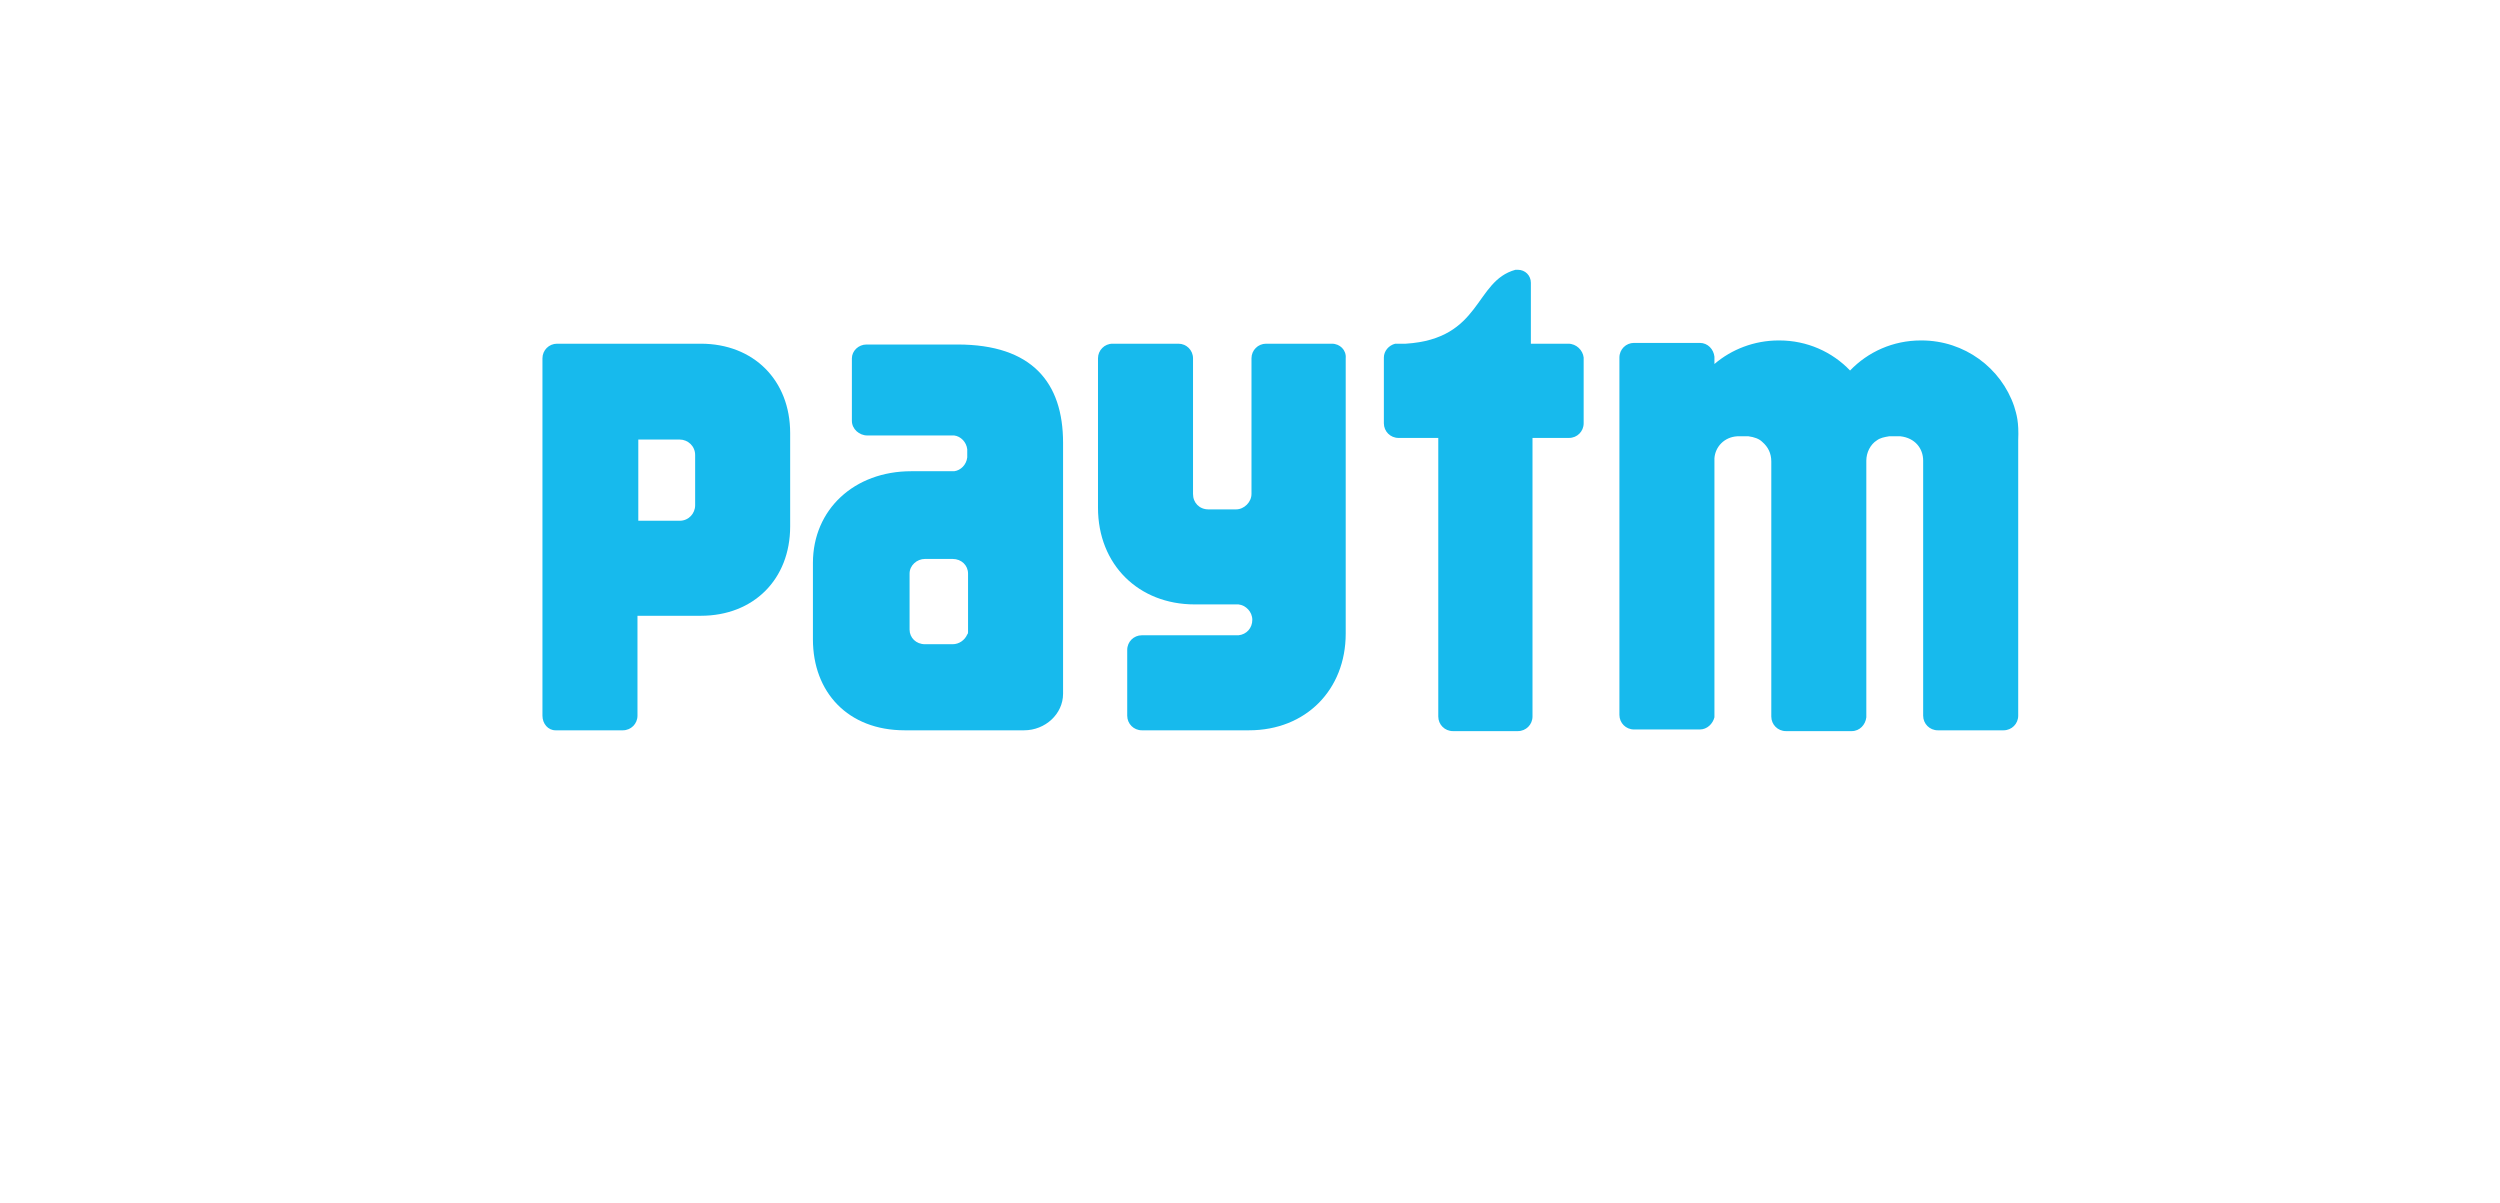 <svg width="106" height="51" viewBox="0 0 106 51" fill="none" xmlns="http://www.w3.org/2000/svg">
<path d="M85.399 17.225C84.848 15.606 83.299 14.435 81.474 14.435H81.439C80.268 14.435 79.201 14.918 78.443 15.71C77.686 14.918 76.618 14.435 75.447 14.435H75.413C74.38 14.435 73.415 14.814 72.692 15.434V15.124C72.658 14.814 72.417 14.539 72.072 14.539H69.283C68.939 14.539 68.663 14.814 68.663 15.159V30.311C68.663 30.655 68.939 30.93 69.283 30.93H72.072C72.382 30.93 72.623 30.689 72.692 30.414V19.532C72.692 19.497 72.692 19.463 72.692 19.429C72.727 18.947 73.105 18.533 73.656 18.499H73.76H74.035H74.138C74.38 18.533 74.586 18.602 74.724 18.74C74.965 18.947 75.103 19.222 75.103 19.566V30.38C75.103 30.724 75.378 30.999 75.723 30.999H78.512C78.856 30.999 79.097 30.724 79.132 30.414V19.532C79.132 19.188 79.304 18.843 79.579 18.671C79.717 18.568 79.889 18.533 80.096 18.499H80.199H80.475H80.578C81.198 18.568 81.542 19.015 81.542 19.532V30.345C81.542 30.689 81.818 30.965 82.162 30.965H84.952C85.296 30.965 85.572 30.689 85.572 30.345V18.671C85.606 17.879 85.503 17.569 85.399 17.225Z" fill="#17BAED"/>
<path d="M66.493 14.573H64.909V11.99C64.909 11.68 64.668 11.439 64.358 11.439C64.324 11.439 64.289 11.439 64.255 11.439C62.498 11.921 62.843 14.367 59.606 14.573H59.537H59.296C59.261 14.573 59.193 14.573 59.158 14.573C58.883 14.642 58.676 14.883 58.676 15.159V17.948C58.676 18.292 58.952 18.568 59.296 18.568H60.983V30.38C60.983 30.724 61.259 30.999 61.603 30.999H64.358C64.702 30.999 64.978 30.724 64.978 30.38V18.568H66.528C66.872 18.568 67.147 18.292 67.147 17.948V15.159C67.113 14.849 66.838 14.573 66.493 14.573Z" fill="#17BAED"/>
<path d="M56.472 14.573H53.683C53.339 14.573 53.063 14.849 53.063 15.193V20.944C53.063 21.288 52.753 21.598 52.409 21.598H51.238C50.859 21.598 50.584 21.323 50.584 20.944V15.193C50.584 14.849 50.308 14.573 49.964 14.573H47.175C46.83 14.573 46.555 14.849 46.555 15.193V21.529C46.555 23.94 48.276 25.627 50.653 25.627C50.653 25.627 52.443 25.627 52.512 25.627C52.822 25.662 53.098 25.937 53.098 26.282C53.098 26.626 52.857 26.901 52.512 26.936H52.478H48.414C48.07 26.936 47.794 27.211 47.794 27.556V30.345C47.794 30.689 48.07 30.965 48.414 30.965H52.96C55.37 30.965 57.058 29.243 57.058 26.867V15.193C57.092 14.849 56.817 14.573 56.472 14.573Z" fill="#17BAED"/>
<path d="M29.715 14.573H23.62C23.276 14.573 23 14.849 23 15.193V17.913V17.948V26.729V30.345C23 30.689 23.241 30.965 23.551 30.965H23.62H26.409C26.754 30.965 27.029 30.689 27.029 30.345V26.109H29.715C31.953 26.109 33.503 24.56 33.503 22.321V18.361C33.503 16.123 31.953 14.573 29.715 14.573ZM29.474 19.704V21.013V21.426C29.474 21.77 29.199 22.08 28.82 22.08H27.064V18.637H28.82C29.164 18.637 29.474 18.912 29.474 19.291V19.704Z" fill="#17BAED"/>
<path d="M40.597 14.607H36.74C36.396 14.607 36.12 14.883 36.12 15.193V16.295C36.12 16.295 36.12 16.295 36.12 16.329C36.12 16.329 36.12 16.329 36.12 16.364V17.845C36.12 18.189 36.43 18.464 36.775 18.464H40.459C40.735 18.499 40.976 18.74 41.011 19.05V19.394C40.976 19.704 40.735 19.945 40.459 19.98H38.634C36.224 19.98 34.468 21.598 34.468 23.871V27.039V27.108C34.468 29.346 35.948 30.965 38.359 30.965H43.421C44.316 30.965 45.074 30.276 45.074 29.415V18.774C45.074 16.226 43.765 14.607 40.597 14.607ZM41.045 26.247V26.695C41.045 26.729 41.045 26.764 41.045 26.798C41.045 26.832 41.045 26.867 41.011 26.901C40.907 27.142 40.666 27.315 40.391 27.315H39.22C38.841 27.315 38.566 27.039 38.566 26.695V26.178C38.566 26.178 38.566 26.178 38.566 26.144V24.732V24.594V24.319C38.566 23.974 38.875 23.699 39.22 23.699H40.391C40.769 23.699 41.045 23.974 41.045 24.319V26.247V26.247Z" fill="#17BAED"/>
</svg>
